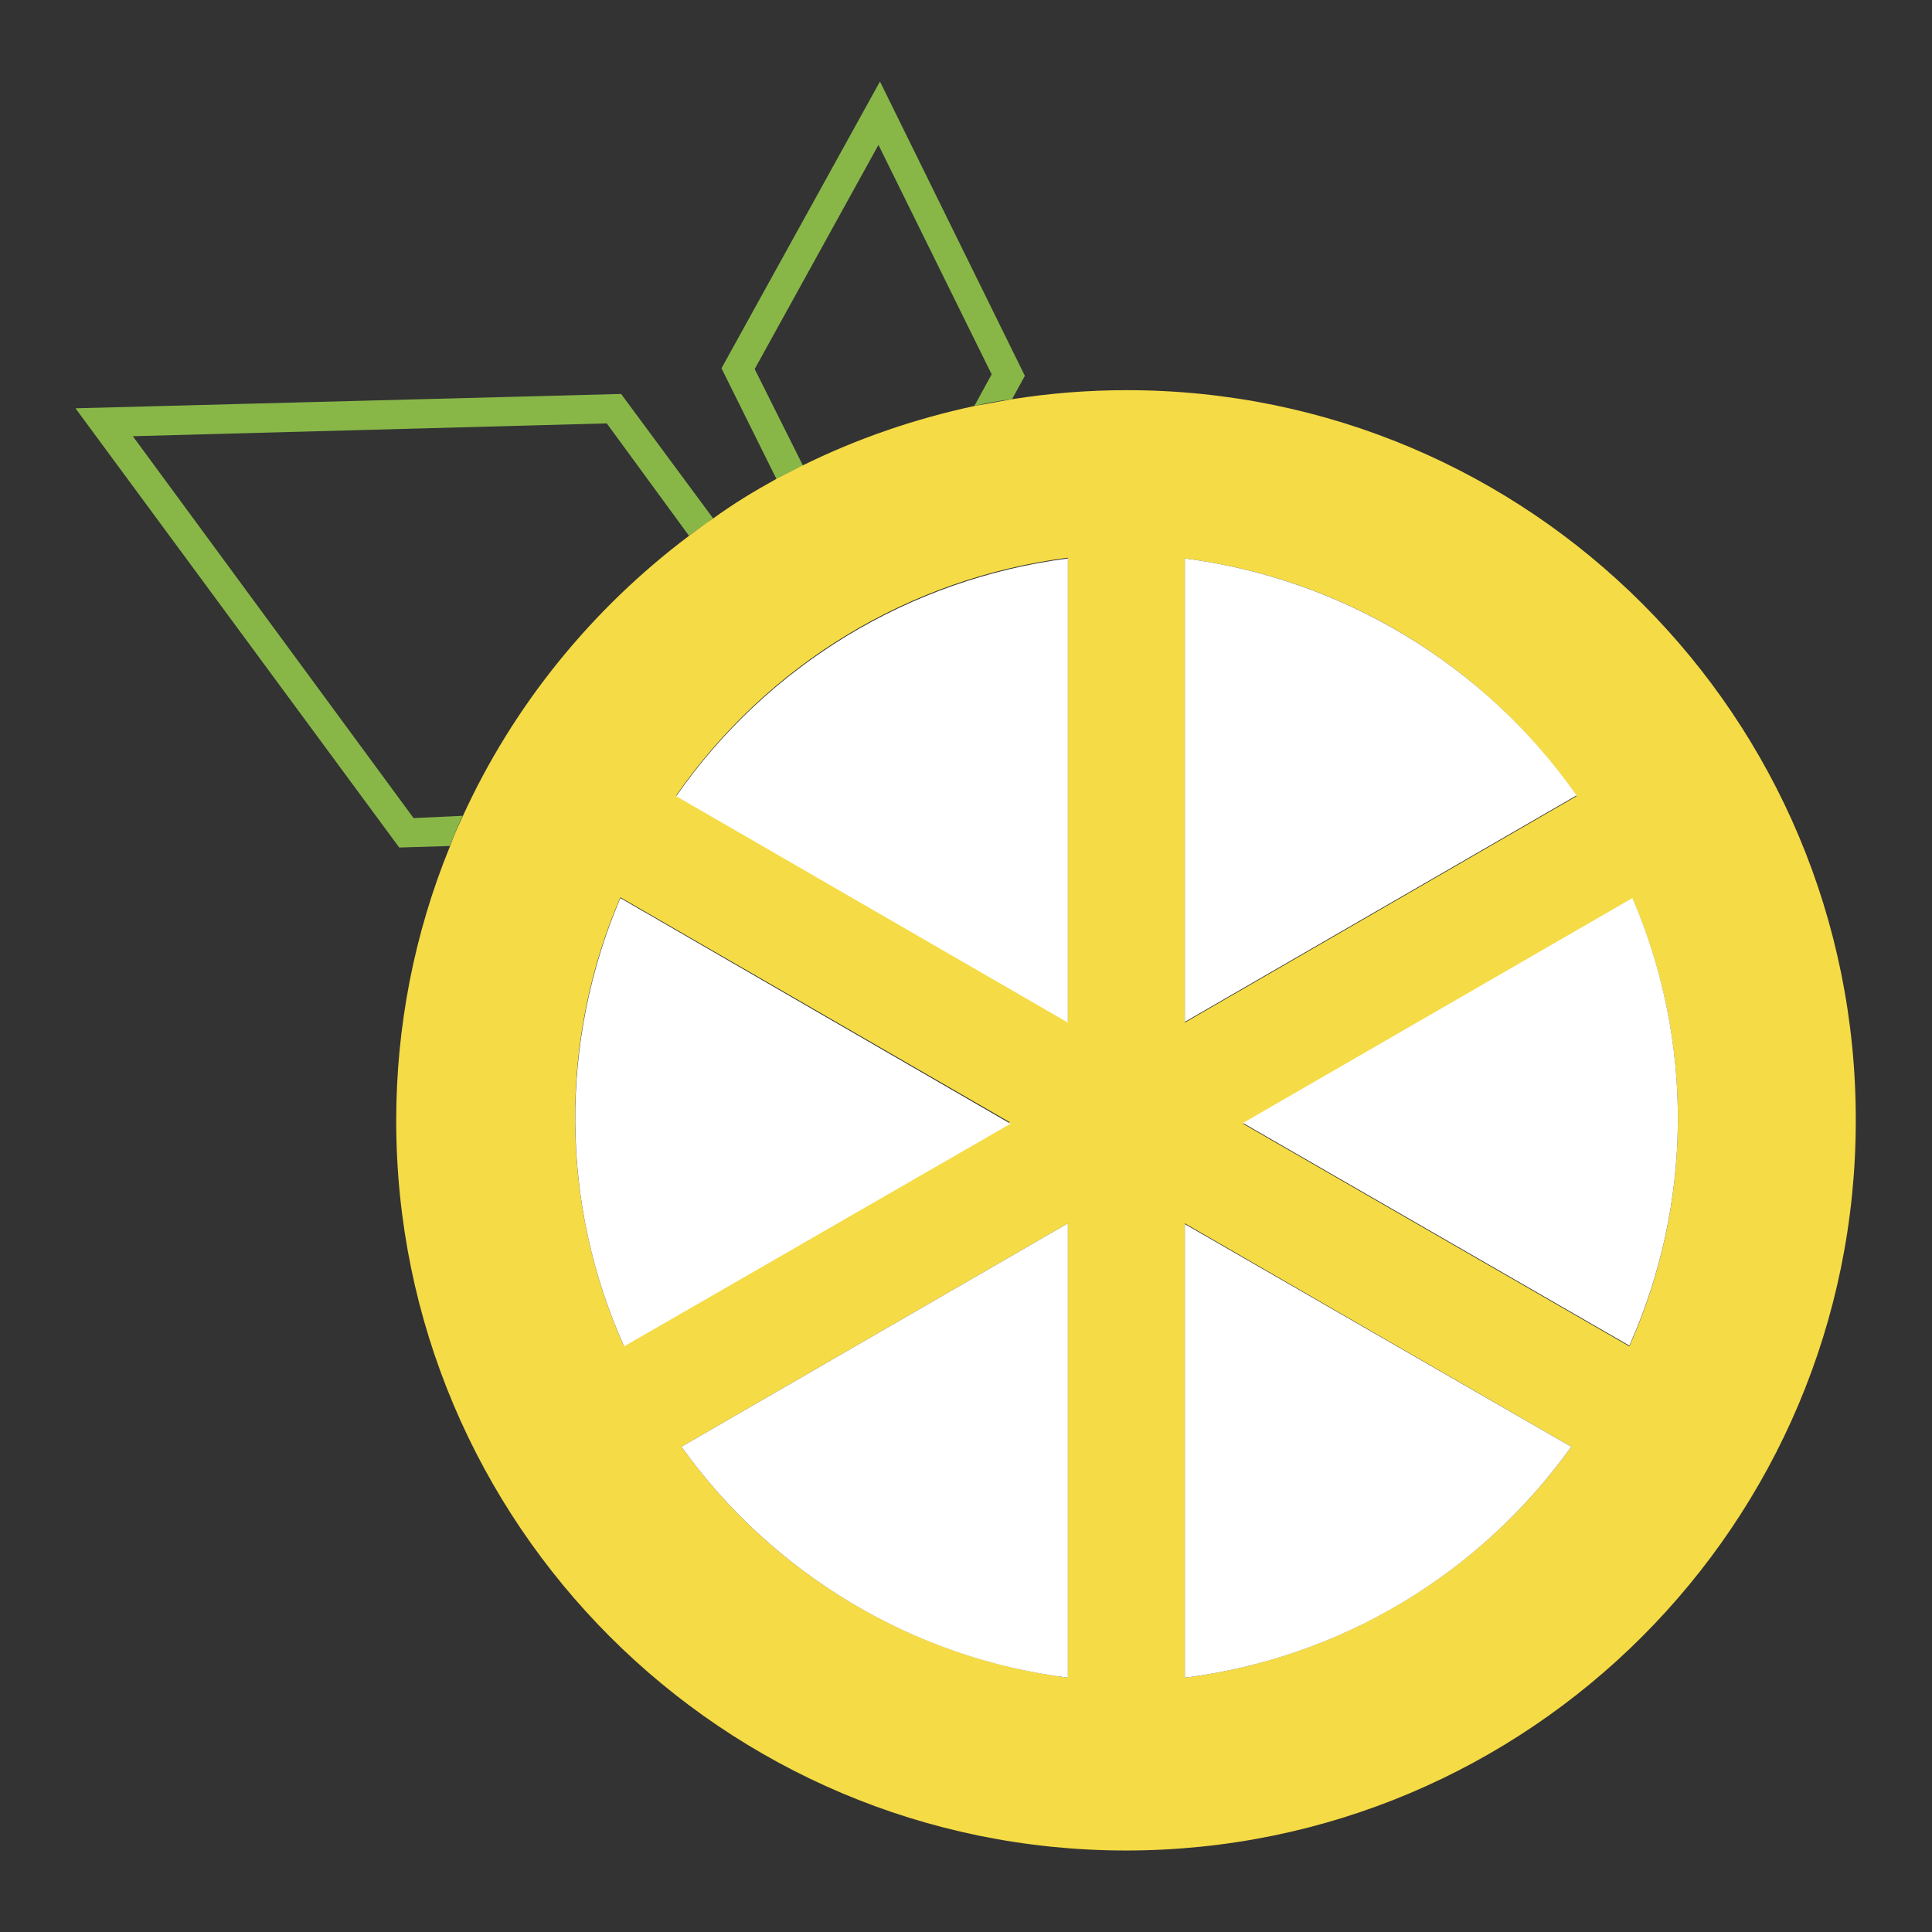 <?xml version="1.0" encoding="utf-8"?>
<!-- Svg Vector Icons : http://www.onlinewebfonts.com/icon -->
<!DOCTYPE svg PUBLIC "-//W3C//DTD SVG 1.1//EN" "http://www.w3.org/Graphics/SVG/1.1/DTD/svg11.dtd">
<svg version="1.1" xmlns="http://www.w3.org/2000/svg" xmlns:xlink="http://www.w3.org/1999/xlink" x="0px" y="0px" viewBox="0 0 256 256" enable-background="new 0 0 256 256" xml:space="preserve">
<rect x="0" y="0" width="256" height="256" fill="#333333" stroke="none"/>
<g> <path fill="#88b748" d="M54.8,108.4L17.6,57.8l62.8-1.7L91.3,71c1-0.8,2.1-1.5,3.2-2.3L82.3,52.2L10,54.1l42.9,58.2l6.7-0.2 c0.5-1.3,1.1-2.7,1.7-4L54.8,108.4z M100,48.9l16.4-29.7l15,30.4l-2.3,4.2c1.6-0.4,3.3-0.7,5-0.9l1.7-3.1l-19.2-39l-21,38l7.3,14.7 c1.1-0.6,2.3-1.2,3.5-1.8L100,48.9z"/> <path fill="#f5db45" d="M149.3,51.7c-5.1,0-10.2,0.4-15.2,1.2c-1.7,0.3-3.3,0.6-5,0.9c-7.9,1.7-15.5,4.3-22.8,7.9 c-1.2,0.6-2.3,1.2-3.5,1.8c-2.9,1.6-5.7,3.3-8.3,5.2c-1.1,0.7-2.1,1.5-3.2,2.3c-12.9,9.7-23.3,22.5-30,37.2c-0.6,1.3-1.2,2.6-1.7,4 c-4.7,11.5-7.1,23.8-7.1,36.3c0,53.4,43.3,96.7,96.7,96.7c53.4,0,96.7-43.3,96.7-96.7C246,95,202.7,51.7,149.3,51.7z M76.2,148.1 c0-10,2-19.9,6-29.2l51.6,29.8l-51.2,29.5C78.4,168.8,76.2,158.5,76.2,148.1z M141.5,222.3c-20.6-2.7-39.1-13.7-51.2-30.6 l51.2-29.6V222.3z M141.5,135.4l-51.9-30c12.1-17.4,30.9-28.8,51.9-31.5V135.4z M157,74c21,2.7,39.8,14.1,51.9,31.5l-51.9,30V74z  M157,222.3v-60.2l51.2,29.6C196.1,208.6,177.5,219.7,157,222.3z M215.9,178.4l-51.2-29.5l51.6-29.8 C224.5,138,224.3,159.5,215.9,178.4z"/> <path fill="#ffffff" d="M157,222.3c20.6-2.6,39.1-13.7,51.2-30.6L157,162.2V222.3z M89.6,105.5l51.9,30V74 C120.6,76.7,101.7,88.1,89.6,105.5z M82.2,119c-8.1,19-8,40.5,0.5,59.4l51.2-29.5L82.2,119z M141.5,222.3v-60.2l-51.2,29.6 C102.4,208.6,121,219.7,141.5,222.3z M216.3,119l-51.6,29.8l51.2,29.5C224.3,159.5,224.5,138,216.3,119L216.3,119z M157,74v61.4 l51.9-30C196.8,88.1,177.9,76.7,157,74L157,74z"/></g>
</svg>